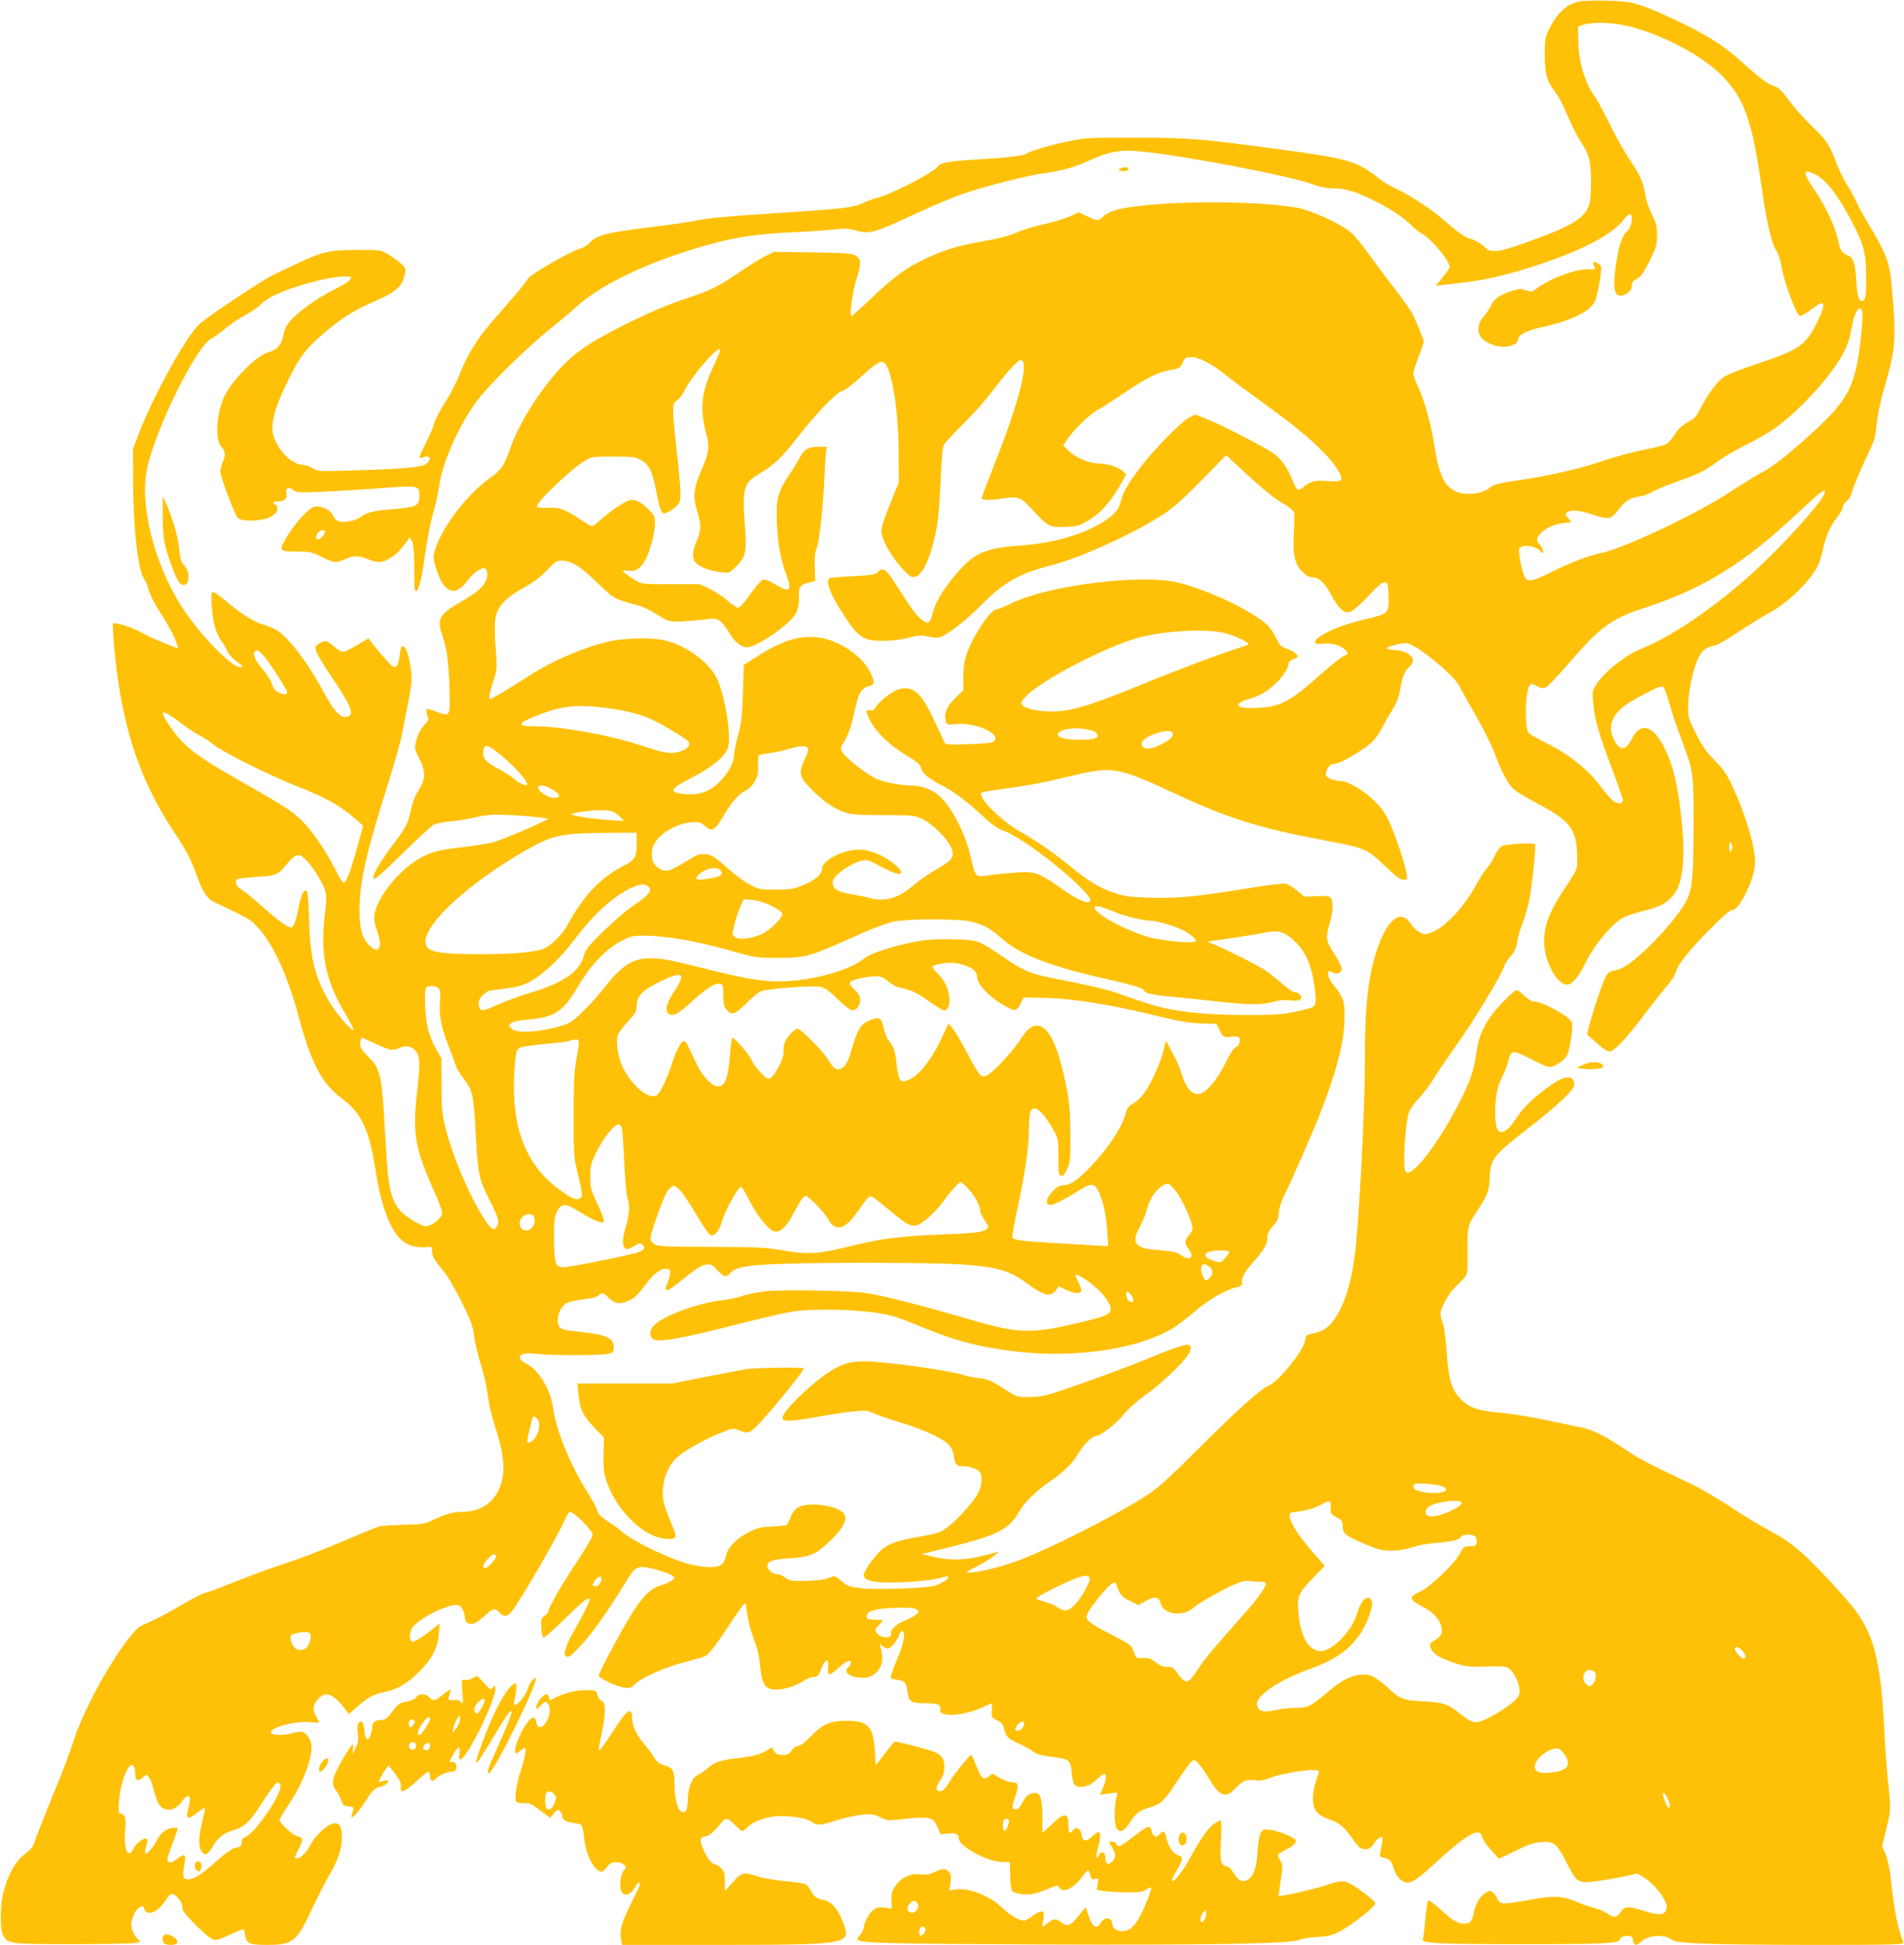 <?xml version="1.0" standalone="no"?>
<!DOCTYPE svg PUBLIC "-//W3C//DTD SVG 20010904//EN"
 "http://www.w3.org/TR/2001/REC-SVG-20010904/DTD/svg10.dtd">
<svg version="1.0" xmlns="http://www.w3.org/2000/svg"
 width="1253pt" height="1280pt" viewBox="0 0 1253 1280"
 preserveAspectRatio="xMidYMid meet">
<g transform="translate(0,1280) scale(0.1,-0.1)"
fill="#ffc107" stroke="none">
<path d="M10391 12790 c-85 -18 -151 -82 -204 -198 -18 -39 -22 -65 -21 -152
1 -126 12 -169 61 -235 21 -28 49 -75 62 -105 64 -147 91 -201 124 -248 19
-29 40 -75 47 -104 14 -67 14 -236 0 -288 -23 -87 -101 -139 -340 -228 -251
-94 -311 -104 -350 -57 -15 18 -82 55 -100 55 -17 0 -91 53 -162 116 -86 76
-221 165 -320 212 -46 21 -99 53 -118 71 -19 17 -57 44 -85 60 -97 57 -184 77
-540 125 -543 73 -622 80 -975 80 -291 1 -324 -1 -429 -22 -115 -23 -267 -67
-286 -83 -18 -14 -133 -28 -320 -38 -184 -11 -249 -22 -262 -45 -22 -38 -302
-183 -403 -209 -30 -8 -73 -24 -95 -35 -52 -27 -144 -38 -525 -62 -361 -23
-497 -35 -589 -55 -36 -7 -127 -21 -201 -30 -367 -45 -427 -59 -475 -109 -17
-18 -44 -36 -60 -40 -71 -18 -355 -183 -355 -206 0 -5 -42 -58 -92 -116 -51
-59 -117 -134 -146 -168 -89 -102 -158 -215 -202 -327 -24 -62 -66 -144 -102
-199 -33 -51 -65 -111 -70 -134 -5 -23 -29 -80 -54 -128 -52 -103 -53 -111
-17 -97 51 19 55 -27 5 -51 -36 -17 -180 -28 -463 -36 -231 -7 -237 -7 -271
14 -20 12 -46 22 -59 22 -67 0 -148 71 -190 166 -37 83 -13 188 91 399 74 150
111 198 230 301 109 95 205 155 339 213 142 61 180 97 196 182 6 32 3 39 -29
67 -19 17 -57 43 -83 59 -47 28 -51 28 -203 28 -182 -1 -235 -13 -385 -85 -55
-26 -127 -60 -159 -75 -67 -30 -443 -280 -494 -328 -89 -84 -304 -474 -399
-722 l-38 -100 1 -210 c1 -319 32 -590 74 -647 11 -15 24 -48 30 -74 6 -27 35
-84 67 -133 62 -96 108 -182 118 -223 l7 -27 -96 39 c-53 21 -120 52 -149 69
-54 31 -173 69 -183 58 -3 -3 -1 -65 6 -139 44 -515 161 -881 395 -1233 84
-127 112 -181 149 -285 43 -119 68 -155 128 -183 225 -106 225 -106 280 -167
98 -108 193 -317 262 -575 83 -313 154 -447 288 -546 126 -94 177 -202 218
-464 27 -172 60 -288 107 -378 53 -101 121 -142 221 -135 44 3 47 2 45 -20 -4
-31 17 -68 72 -133 28 -32 77 -115 121 -204 64 -129 76 -161 84 -229 6 -43 25
-126 44 -185 19 -58 39 -147 45 -197 6 -55 26 -140 50 -216 67 -205 71 -325
15 -429 -46 -84 -127 -129 -233 -129 -58 0 -110 -14 -188 -52 -59 -28 -72 -30
-198 -33 -75 -2 -146 -7 -158 -10 -12 -4 -89 -35 -172 -70 -231 -98 -339 -139
-480 -185 -71 -23 -207 -74 -301 -111 -94 -38 -176 -69 -183 -69 -16 0 -101
-43 -196 -100 -69 -41 -127 -71 -244 -124 -12 -6 -51 -48 -86 -94 -136 -181
-294 -479 -352 -662 -20 -63 -61 -173 -90 -245 -76 -183 -160 -395 -170 -430
-5 -19 -28 -44 -61 -69 -59 -44 -109 -132 -139 -246 -22 -85 -24 -244 -3 -285
30 -59 37 -60 460 -60 212 0 398 4 414 8 l29 8 -22 23 c-26 27 -43 82 -35 111
14 50 28 75 50 90 23 15 25 14 34 -10 19 -50 91 -19 140 59 11 19 27 37 36 40
24 9 74 -49 74 -86 0 -24 17 -46 89 -118 48 -49 100 -92 115 -96 20 -5 48 4
111 34 46 23 86 38 89 34 2 -4 7 -24 11 -45 9 -49 30 -57 143 -57 171 0 195
20 301 249 29 62 77 155 106 206 61 106 85 176 85 252 0 89 -26 112 -88 79
-35 -19 -96 -82 -116 -122 -24 -49 -66 -94 -87 -94 -24 0 -24 1 6 60 32 64 31
76 -5 84 -32 6 -120 86 -120 108 0 7 23 47 51 88 93 135 159 298 159 390 0 45
-32 97 -62 102 -13 2 -45 -2 -71 -10 -55 -15 -129 -13 -134 5 -11 32 159 78
255 69 34 -4 62 -4 62 -2 0 3 -9 21 -21 41 -25 42 -20 77 19 118 47 49 96 29
173 -71 l25 -33 58 51 c71 62 103 79 183 96 82 17 143 54 224 134 83 83 122
159 127 249 l5 66 -34 -27 c-86 -69 -140 -101 -150 -91 -19 19 -13 72 12 100
63 69 247 154 298 138 19 -6 41 -51 41 -85 0 -27 26 -43 56 -36 14 4 47 27 73
51 51 48 71 54 91 29 29 -33 50 -37 77 -12 39 36 295 473 358 611 15 31 30 57
34 57 29 0 151 -122 151 -151 0 -14 -53 -103 -131 -220 -77 -116 -159 -260
-159 -280 0 -9 -11 -24 -25 -33 -24 -16 -26 -22 -23 -78 2 -36 8 -63 15 -65 6
-3 71 55 144 126 121 120 159 149 159 121 0 -14 -53 -120 -102 -202 -22 -37
-46 -87 -53 -112 -12 -39 -12 -46 1 -57 13 -11 28 0 93 68 72 74 175 219 303
427 62 101 76 107 186 78 47 -12 97 -29 110 -38 24 -16 24 -16 6 -34 -11 -10
-44 -25 -75 -34 -72 -20 -129 -80 -216 -227 -73 -123 -193 -351 -193 -367 0
-16 121 -73 169 -79 36 -5 45 -2 69 22 42 43 200 113 328 146 63 16 123 33
134 39 27 14 76 78 163 211 71 108 107 153 107 133 2 -62 25 -165 50 -228 20
-50 35 -108 40 -163 15 -147 33 -173 114 -173 47 0 127 26 171 56 21 14 52 27
69 27 26 2 33 8 46 42 28 73 53 90 50 32 -4 -72 1 -73 70 -12 51 45 80 57 80
31 0 -7 -7 -19 -15 -26 -42 -35 10 -73 98 -72 77 1 133 71 122 151 -4 24 -9
51 -13 60 -5 14 -3 14 15 -2 11 -9 27 -17 36 -17 18 0 60 51 76 93 7 17 15 25
22 21 19 -11 3 -94 -35 -179 -19 -44 -37 -92 -41 -107 -6 -25 -5 -27 39 -33
52 -8 61 -19 69 -85 8 -59 25 -70 116 -70 86 0 103 -7 99 -40 -2 -19 3 -25 31
-32 49 -13 164 7 240 42 35 17 65 30 67 30 2 0 3 -21 1 -47 -2 -46 -1 -48 35
-65 26 -12 39 -26 43 -45 14 -61 25 -74 93 -105 37 -16 82 -41 99 -54 25 -19
54 -27 120 -36 120 -14 129 -21 136 -103 7 -77 18 -95 58 -95 41 0 69 14 112
54 21 20 43 34 48 30 13 -8 7 -47 -15 -97 l-17 -39 57 8 57 7 -9 -49 c-13 -72
-10 -169 5 -188 25 -30 50 -18 86 39 41 63 62 79 132 100 72 21 97 45 178 169
40 61 82 119 93 130 21 18 22 18 51 -13 17 -18 44 -57 62 -87 72 -127 113
-144 178 -75 49 52 70 61 127 55 37 -5 63 -1 102 15 92 37 322 67 322 43 0 -5
-9 -35 -20 -67 -22 -65 -26 -141 -8 -180 13 -29 54 -57 111 -75 50 -16 90 -51
137 -120 22 -32 46 -60 55 -64 38 -14 62 -6 86 31 13 21 33 39 43 41 17 4 18
0 12 -34 -20 -100 -20 -93 10 -100 41 -10 52 -21 64 -65 15 -53 55 -99 88 -99
39 0 73 24 201 141 197 180 281 226 294 160 4 -16 30 -55 60 -87 l53 -57 107
52 c84 42 119 54 169 58 83 7 103 -9 169 -138 68 -132 73 -135 197 -119 53 6
135 21 181 31 l84 19 42 -24 c74 -44 159 -155 153 -202 -5 -46 -43 -53 -136
-24 -122 37 -136 37 -163 1 -31 -43 -47 -45 -90 -15 -21 14 -57 30 -81 35 -24
5 -76 23 -116 40 -100 41 -146 45 -282 21 -193 -34 -215 -36 -234 -17 -9 9
-16 21 -16 26 0 5 -9 18 -20 29 -19 19 -23 19 -49 5 -37 -19 -72 -75 -82 -133
-11 -56 -24 -72 -60 -72 -47 0 -74 16 -155 90 -43 39 -81 67 -86 62 -4 -4 -12
-60 -18 -124 -5 -64 -13 -123 -16 -131 -10 -26 104 -32 656 -32 536 0 640 5
640 31 0 15 38 28 67 22 11 -2 19 -14 21 -31 4 -34 23 -34 57 -2 45 41 155 46
196 9 27 -25 262 -33 933 -34 541 0 598 2 592 16 -40 104 -61 215 -85 439 -6
51 -20 113 -32 143 l-23 52 28 115 c31 122 31 129 7 350 -5 50 -15 187 -21
305 -22 432 -64 607 -184 774 -49 70 -277 316 -350 379 -91 79 -121 99 -236
162 -58 31 -169 99 -247 151 -78 52 -195 120 -260 151 -282 133 -326 156 -443
234 -121 80 -201 120 -270 134 -19 3 -116 24 -215 45 -99 22 -236 44 -305 51
-152 13 -210 30 -262 77 -74 66 -95 133 -108 330 -5 76 -16 157 -24 181 -9 24
-16 53 -16 66 0 41 60 143 109 187 27 24 54 53 60 65 8 15 11 70 9 160 -3 153
1 171 62 263 68 101 81 135 84 220 3 119 23 145 241 315 210 163 315 262 315
297 0 59 -53 63 -132 11 -109 -72 -196 -152 -243 -223 -49 -73 -77 -100 -107
-100 -26 0 -38 40 -38 129 0 103 14 175 47 236 14 28 31 72 38 99 18 78 28 79
155 14 95 -49 115 -56 137 -47 41 15 82 48 97 77 18 36 40 184 31 212 -13 40
-195 140 -256 140 -11 0 -39 18 -61 40 -31 30 -45 37 -57 30 -9 -5 -51 -44
-93 -88 -93 -97 -143 -192 -159 -302 -19 -134 -41 -199 -109 -334 -142 -282
-326 -520 -361 -465 -19 31 -3 308 23 389 6 19 37 62 68 95 31 33 69 83 85
110 15 28 74 115 130 195 114 162 137 197 253 390 44 74 84 148 88 163 3 16
23 48 44 72 28 33 39 55 44 95 4 28 20 85 36 125 16 40 36 111 45 157 19 100
44 349 37 362 -7 12 -193 2 -220 -13 -12 -7 -33 -35 -46 -64 -13 -29 -37 -67
-54 -85 -16 -18 -44 -61 -62 -95 -77 -147 -208 -289 -297 -323 -41 -16 -47
-16 -78 -1 -19 9 -46 34 -60 56 -61 98 -147 40 -214 -143 -67 -185 -90 -388
-89 -771 1 -305 -40 -1080 -68 -1280 -25 -181 -68 -314 -133 -409 -37 -53 -80
-81 -139 -91 -24 -4 -45 -12 -47 -18 -2 -7 -6 -24 -9 -38 -14 -66 -173 -261
-233 -286 -56 -23 -209 -160 -465 -416 -200 -200 -267 -260 -346 -311 -193
-127 -668 -366 -867 -436 -102 -36 -243 -69 -294 -70 -30 0 -26 4 45 40 44 22
95 53 114 69 l35 30 -100 -26 c-123 -32 -222 -35 -330 -9 l-80 18 193 48 c316
79 383 114 455 241 29 52 112 131 196 189 93 63 149 119 190 188 36 61 90 112
118 112 26 0 134 85 177 140 30 37 84 86 144 129 102 73 238 201 280 263 26
40 24 68 -6 68 -25 0 -132 -38 -267 -95 -115 -48 -420 -160 -590 -216 -78 -26
-118 -33 -181 -33 -74 -1 -84 1 -130 31 -122 79 -135 85 -202 93 -37 4 -79 13
-93 18 -73 29 -523 92 -659 93 -99 0 -158 -19 -248 -80 -127 -87 -292 -252
-292 -292 0 -27 52 -25 226 6 76 14 181 30 232 35 87 9 96 9 150 -14 31 -13
111 -41 177 -61 144 -44 270 -102 308 -143 19 -20 30 -44 34 -73 7 -56 18 -69
57 -69 51 0 105 -19 117 -42 19 -36 6 -110 -30 -161 -45 -66 -135 -161 -191
-202 -41 -30 -63 -38 -161 -55 -145 -24 -201 -42 -251 -76 -40 -28 -120 -131
-132 -171 -16 -51 85 -68 309 -53 77 5 162 16 190 24 27 9 52 13 55 10 12 -13
-53 -53 -102 -63 -80 -15 -382 -24 -476 -13 -74 9 -86 13 -123 47 -28 25 -46
34 -57 30 -51 -21 -97 -28 -187 -29 -90 -1 -103 1 -129 22 -16 12 -38 22 -50
22 -32 0 -66 28 -66 54 0 32 33 43 145 50 131 8 175 26 263 110 77 73 114 132
104 168 -17 68 -248 104 -320 51 -15 -11 -33 -37 -40 -59 -7 -21 -17 -43 -22
-48 -5 -5 -47 -10 -94 -12 -70 -2 -94 -7 -149 -33 -85 -41 -143 -98 -158 -155
-16 -66 -39 -81 -113 -79 -33 0 -90 9 -126 18 -131 34 -376 151 -450 217 -19
17 -53 42 -75 55 -56 36 -85 64 -85 83 0 9 -25 57 -56 106 -117 184 -213 416
-233 562 -17 128 -95 257 -182 300 -19 9 -35 25 -37 34 -5 28 35 37 119 27 86
-10 371 -10 444 -1 47 7 50 9 53 39 7 68 -46 91 -247 111 -72 7 -98 14 -108
28 -30 41 -2 133 48 159 15 8 64 19 109 24 49 5 88 15 99 25 24 22 33 20 66
-14 36 -38 73 -45 121 -25 49 20 67 37 120 108 51 70 98 107 136 107 23 0 28
-4 28 -25 0 -14 -7 -42 -15 -62 -28 -67 -12 -71 60 -13 131 105 155 121 189
127 33 5 40 2 76 -36 43 -45 60 -50 81 -24 34 40 93 54 281 63 251 13 1053 12
1240 -1 243 -17 323 -40 442 -129 104 -77 151 -88 184 -43 l20 28 46 -23 c50
-24 91 -28 101 -11 4 6 -4 33 -18 60 -15 27 -22 49 -17 49 37 0 164 -100 201
-159 57 -89 43 -102 -151 -149 -342 -83 -418 -82 -740 12 -316 93 -591 163
-690 176 -128 17 -539 24 -658 12 -57 -6 -127 -20 -155 -30 -29 -11 -92 -25
-142 -30 -146 -17 -358 -93 -432 -156 -35 -29 -44 -71 -21 -94 31 -31 163 -9
579 97 130 33 277 68 325 76 157 29 507 17 663 -22 35 -8 126 -42 202 -74 217
-91 388 -136 627 -164 403 -47 834 21 1052 168 30 20 89 66 130 102 79 69 202
139 266 153 32 7 39 12 37 31 -4 29 20 74 66 125 72 79 101 127 101 167 0 31
8 48 36 79 30 33 37 49 39 88 2 29 15 72 34 109 46 92 182 402 234 533 109
279 156 453 164 611 6 130 -3 163 -72 247 -19 24 -35 54 -35 68 0 27 3 28 31
13 28 -15 59 -2 59 25 0 12 -23 58 -51 101 -56 88 -57 99 -24 215 19 68 19
134 1 153 -11 10 -34 13 -93 9 l-78 -4 -49 40 c-27 23 -61 44 -76 47 -14 3
-120 -10 -235 -29 -340 -56 -469 -69 -649 -64 -140 4 -171 8 -241 31 -100 33
-176 80 -300 182 -98 81 -214 161 -325 224 -123 70 -278 227 -252 253 5 5 60
15 123 23 179 24 281 43 459 86 279 68 311 63 682 -109 367 -171 564 -232
1013 -316 247 -47 261 -53 375 -161 75 -72 105 -95 126 -95 26 0 26 2 20 41
-11 68 -75 259 -116 345 -30 63 -54 95 -105 142 -71 67 -167 122 -213 122 -41
0 -89 19 -96 37 -4 9 2 29 11 46 14 23 26 30 49 31 33 1 171 80 235 135 22 18
54 61 71 95 17 33 48 89 70 122 25 40 43 83 49 121 19 105 29 130 60 161 24
24 30 36 25 55 -7 29 -59 57 -108 58 -18 0 -42 4 -53 8 -16 7 -8 11 39 25 33
10 73 15 89 12 67 -14 308 -212 341 -281 10 -22 58 -107 106 -190 49 -84 104
-194 125 -250 49 -133 91 -210 132 -244 19 -15 88 -56 154 -91 203 -107 249
-163 257 -312 2 -48 2 -99 -2 -113 -3 -14 -35 -67 -70 -119 -115 -168 -153
-273 -143 -392 12 -124 88 -254 150 -254 33 0 77 52 123 147 57 117 175 257
249 295 22 12 82 31 133 44 103 25 146 48 191 99 62 71 83 225 61 456 -22 242
-53 385 -111 505 -77 162 -162 188 -222 69 -39 -78 -79 -79 -116 -2 -27 57
-27 101 3 151 29 50 88 93 214 157 79 41 98 47 109 36 7 -7 25 -54 38 -105 14
-50 50 -156 79 -234 82 -221 81 -211 81 -573 -1 -335 -8 -414 -45 -489 -33
-67 -118 -174 -225 -282 -113 -114 -192 -172 -249 -181 -28 -4 -43 -14 -57
-37 -27 -44 -133 -376 -123 -386 101 -90 128 -110 146 -110 31 0 111 86 244
262 60 79 125 161 145 183 20 22 41 57 47 77 14 52 87 143 228 286 78 79 128
122 142 122 50 0 152 211 152 316 0 106 -65 321 -154 510 -34 72 -58 106 -113
161 -54 54 -80 92 -122 174 -46 92 -53 111 -52 164 0 122 35 279 76 351 23 40
48 55 107 68 14 3 88 46 162 96 75 49 162 103 193 119 110 56 264 205 314 304
12 22 27 71 35 111 18 85 50 156 93 211 18 22 35 52 38 67 3 15 15 34 28 42
14 9 27 33 34 63 7 26 41 109 75 183 80 171 76 159 86 266 6 54 27 153 55 248
71 244 75 312 44 656 -14 149 -33 203 -130 367 -45 74 -90 156 -101 182 -11
25 -40 78 -64 117 -25 39 -58 108 -74 153 -39 107 -62 141 -159 234 -45 43
-106 110 -135 150 -61 83 -81 102 -116 112 -34 10 -108 66 -218 167 -110 101
-244 183 -451 278 -217 100 -260 112 -426 116 -77 2 -160 -1 -184 -6z m316
-160 c231 -55 499 -197 629 -332 145 -150 196 -295 259 -743 31 -219 65 -363
95 -405 12 -16 25 -57 31 -90 17 -110 102 -340 125 -340 10 0 47 22 91 56 77
59 83 26 18 -104 -73 -146 -117 -175 -391 -266 -94 -31 -191 -69 -216 -85 -46
-29 -111 -116 -162 -218 -18 -37 -37 -59 -64 -73 -53 -28 -76 -49 -106 -97
-14 -23 -38 -49 -53 -57 -16 -7 -86 -25 -158 -39 -71 -15 -179 -44 -240 -65
-129 -47 -373 -104 -535 -127 -158 -23 -202 -33 -225 -54 -50 -45 -176 -56
-235 -20 -19 12 -41 29 -48 38 -34 42 -62 123 -77 226 -22 150 -68 325 -110
414 -19 40 -35 82 -35 92 0 11 16 60 35 109 19 49 35 95 35 101 0 11 -27 79
-70 174 -10 23 -59 93 -108 157 -50 64 -130 170 -177 236 -47 67 -104 136
-128 155 -74 60 -261 144 -357 161 -308 53 -984 43 -1194 -18 -29 -9 -63 -27
-76 -41 -29 -31 -34 -31 -105 1 l-57 27 -57 -27 c-31 -14 -107 -37 -169 -51
-62 -13 -145 -39 -184 -56 -49 -22 -118 -39 -213 -56 -162 -27 -264 -58 -390
-118 -121 -57 -206 -120 -352 -259 -67 -64 -126 -116 -129 -116 -15 0 6 160
30 235 34 106 34 139 -1 162 -24 16 -59 18 -284 22 l-257 3 -60 -30 c-33 -17
-109 -64 -170 -106 -145 -98 -180 -115 -363 -176 -176 -58 -479 -203 -628
-300 -114 -74 -192 -151 -294 -287 -97 -131 -177 -274 -217 -388 -41 -118 -60
-147 -133 -199 -159 -114 -326 -335 -367 -485 -10 -37 -8 -53 9 -110 50 -162
123 -194 203 -88 36 49 85 87 110 87 23 0 31 -34 19 -73 -16 -47 -62 -87 -166
-147 -138 -78 -160 -112 -130 -203 35 -104 46 -175 52 -344 7 -213 8 -212 -82
-178 -35 13 -65 21 -68 18 -3 -2 -1 -19 4 -36 5 -18 9 -33 9 -33 0 -1 -15 -21
-34 -43 -22 -27 -39 -61 -47 -96 -12 -53 -11 -57 19 -115 44 -84 44 -138 -2
-209 -23 -34 -41 -81 -52 -130 -20 -94 -28 -110 -126 -241 -90 -121 -133 -199
-118 -214 7 -7 68 48 188 166 97 96 191 182 207 191 17 8 68 18 115 22 47 4
110 14 140 22 30 8 83 17 117 20 73 7 388 -16 376 -28 -17 -16 -303 -138 -359
-153 -33 -8 -120 -22 -194 -31 -155 -17 -193 -26 -271 -65 -142 -72 -300 -263
-315 -382 -3 -31 2 -62 20 -112 38 -106 7 -151 -58 -83 -46 49 -61 111 -60
242 2 176 45 367 184 805 44 140 87 293 96 340 9 47 22 119 31 160 34 165 37
200 25 281 -12 84 -36 143 -55 136 -7 -2 -14 -29 -17 -60 -6 -64 -21 -87 -48
-71 -16 11 -96 101 -137 156 l-20 27 -75 -45 c-41 -24 -83 -44 -94 -44 -10 0
-36 16 -57 35 -22 19 -46 35 -55 35 -19 0 -56 -19 -66 -33 -11 -18 18 -75 101
-197 125 -184 153 -249 115 -264 -51 -19 -89 20 -174 177 -103 189 -234 358
-310 396 -19 10 -60 26 -90 35 -59 18 -149 77 -250 164 -34 29 -66 49 -72 46
-15 -9 -3 -165 17 -234 10 -30 28 -70 41 -88 14 -17 31 -47 39 -66 8 -19 32
-47 52 -62 58 -42 59 -44 32 -44 -53 0 -235 182 -357 358 -183 262 -294 645
-262 903 28 231 324 848 432 901 18 9 60 39 92 67 33 27 91 67 130 87 39 21
85 52 102 70 54 56 184 110 389 160 99 24 205 32 205 16 0 -15 -33 -39 -100
-72 -129 -64 -267 -165 -314 -229 -13 -17 -27 -52 -31 -76 -8 -60 -44 -100
-100 -114 -69 -17 -214 -158 -277 -268 -62 -109 -79 -304 -30 -355 26 -28 28
-52 7 -101 -8 -20 -15 -48 -15 -61 0 -33 95 -286 115 -305 25 -26 159 -21 211
6 23 12 44 29 47 38 7 18 -1 45 -14 45 -5 0 -9 5 -9 10 0 6 12 10 26 10 45 0
66 18 59 51 -8 37 17 50 45 24 18 -16 35 -18 183 -12 89 4 264 14 389 24 259
19 258 19 258 -53 0 -62 -20 -72 -166 -84 -135 -11 -181 -22 -216 -50 -33 -25
-106 -41 -144 -32 -19 5 -34 19 -43 40 -17 37 -79 66 -121 57 -41 -9 -134
-113 -194 -218 -41 -70 -34 -77 77 -77 86 0 98 -3 164 -35 83 -41 96 -42 154
-15 56 25 86 25 149 0 68 -27 98 -25 151 9 41 26 56 41 108 110 l18 25 14 -25
c10 -17 14 -64 15 -164 1 -162 1 -165 14 -165 13 0 37 89 50 190 20 147 40
252 65 340 14 47 29 120 35 162 18 144 129 397 243 552 76 105 329 354 483
478 67 53 147 121 180 151 148 137 447 282 794 386 234 70 375 92 690 106 74
3 171 10 216 16 65 7 90 6 134 -7 90 -27 124 -17 370 98 124 58 281 124 350
147 156 51 411 116 516 130 131 19 203 39 303 85 124 56 192 70 305 62 253
-18 1014 -161 1174 -222 43 -16 85 -24 126 -24 80 0 148 -20 268 -80 114 -57
199 -114 248 -165 19 -20 51 -45 71 -55 56 -29 179 -178 179 -217 0 -7 -21
-37 -46 -68 l-45 -56 43 5 c24 3 88 11 143 17 169 18 382 74 615 161 225 84
372 170 437 254 37 49 57 45 51 -10 -4 -31 -13 -52 -31 -68 -33 -30 -55 -97
-74 -230 -23 -159 -6 -214 57 -188 33 14 50 37 50 70 0 12 9 24 24 30 30 11
57 49 104 147 32 67 37 87 37 148 -1 59 -5 79 -33 131 -18 34 -37 90 -43 125
-15 91 -33 132 -101 233 -34 49 -94 157 -135 240 -42 83 -85 165 -98 181 -65
87 -108 234 -109 370 l-1 90 35 12 c55 19 194 15 287 -7z m1242 -979 c66 -34
140 -128 223 -282 93 -174 108 -226 109 -385 1 -130 -4 -164 -26 -164 -24 0
-32 30 -39 135 -8 120 -18 149 -57 165 -41 17 -49 31 -64 105 -18 84 -86 227
-158 332 -77 112 -74 137 12 94z m306 -901 c8 -24 -11 -226 -30 -325 -40 -211
-102 -302 -367 -534 -125 -110 -191 -161 -265 -201 -54 -30 -147 -88 -208
-128 -206 -137 -681 -363 -835 -398 -103 -23 -207 -63 -339 -128 -127 -64
-163 -70 -180 -28 -17 42 -40 162 -34 178 3 8 15 17 28 20 31 8 102 -13 114
-34 5 -9 12 -14 16 -10 7 7 -11 45 -32 66 -37 38 64 119 162 129 30 3 55 7 55
9 0 2 -9 13 -21 25 -16 16 -18 23 -8 35 17 21 81 17 165 -11 111 -37 126 -35
173 28 47 62 79 82 144 90 26 4 60 16 75 27 15 11 88 42 162 68 162 58 183 69
280 139 41 30 124 78 185 108 60 29 142 76 182 104 141 100 327 294 420 440
53 82 72 131 88 222 19 108 53 161 70 109z m-7515 -256 c0 -4 -20 -51 -45
-105 -60 -130 -79 -213 -71 -309 3 -41 13 -97 21 -125 26 -83 22 -131 -17
-220 -64 -143 -71 -201 -38 -307 26 -83 25 -117 -5 -188 -32 -75 -32 -120 -2
-148 28 -27 94 -50 163 -58 53 -7 54 -6 98 37 66 66 72 98 57 287 -17 219 -5
266 86 318 99 57 157 110 256 239 130 167 262 304 300 312 16 3 68 42 125 95
105 96 137 112 159 82 48 -66 86 -320 87 -589 l1 -190 -57 -141 c-35 -84 -58
-155 -58 -177 0 -61 78 -193 159 -271 36 -36 44 -39 68 -30 51 17 103 139 138
324 9 48 20 179 25 302 5 136 13 225 21 240 7 13 64 75 128 138 64 63 152 162
195 220 88 117 164 200 183 200 60 0 -9 -273 -173 -686 -46 -117 -84 -217 -84
-223 0 -14 61 -14 151 0 92 14 110 6 194 -87 88 -98 107 -107 209 -102 83 4
92 7 185 67 56 37 131 129 181 223 l31 57 -22 20 c-31 28 -103 51 -164 51 -61
0 -154 42 -199 89 l-29 30 26 39 c40 61 151 168 199 193 23 12 98 60 166 106
155 105 228 142 311 157 62 11 67 14 84 49 15 33 21 37 55 37 52 0 140 -46
232 -121 41 -33 152 -115 245 -182 264 -189 427 -336 491 -443 39 -66 27 -78
-67 -70 -85 7 -115 -1 -162 -40 -36 -30 -43 -25 -74 52 -32 78 -69 131 -121
169 -56 41 -348 191 -447 230 l-70 27 -43 -22 c-51 -28 -235 -216 -320 -329
-79 -105 -112 -162 -124 -213 -12 -56 -38 -90 -105 -134 -136 -90 -336 -149
-558 -164 -209 -14 -291 -45 -388 -149 -102 -109 -173 -221 -192 -306 -14 -61
-31 -67 -78 -26 -35 31 -59 65 -160 223 -66 103 -87 118 -117 86 -18 -20 -34
-23 -166 -30 -79 -4 -149 -10 -154 -13 -30 -18 3 -105 91 -240 83 -129 120
-161 197 -170 73 -8 179 1 249 22 32 9 65 13 85 9 99 -21 99 -21 183 36 44 29
130 103 190 164 151 152 253 210 466 264 187 48 552 214 736 336 63 41 134
104 250 223 l162 165 108 -100 c136 -126 214 -189 280 -226 29 -16 55 -39 59
-50 3 -11 3 -69 -1 -128 -9 -145 4 -212 55 -262 27 -28 46 -38 69 -38 40 0 80
-38 121 -115 40 -74 77 -115 105 -115 30 0 71 33 155 123 53 57 79 77 94 75
19 -3 21 -10 24 -90 4 -113 -1 -118 -149 -152 -62 -15 -146 -40 -187 -57 -144
-57 -198 -118 -95 -106 55 6 111 -8 141 -36 28 -26 28 -30 -6 -45 -16 -6 -82
-60 -148 -118 -200 -178 -265 -214 -404 -222 -49 -2 -100 -2 -114 2 -45 11
-31 34 32 52 80 23 120 45 181 100 51 46 91 107 91 139 0 9 14 21 30 26 17 6
30 14 30 18 0 15 -36 40 -75 53 -33 11 -44 22 -65 65 -14 28 -36 64 -50 79
-85 90 -358 225 -581 286 -237 65 -862 -10 -1114 -133 -43 -22 -87 -39 -96
-39 -39 0 -153 -169 -196 -290 -17 -49 -23 -87 -23 -153 l0 -89 -55 -54 c-56
-56 -74 -98 -61 -150 7 -25 8 -25 70 -19 103 11 256 -45 256 -94 0 -29 -23
-33 -182 -39 -138 -4 -148 -3 -154 14 -4 11 -35 78 -69 149 -76 159 -119 205
-189 205 -34 0 -57 -9 -104 -40 -34 -23 -71 -57 -83 -76 -18 -30 -26 -34 -46
-29 -22 5 -24 3 -18 -17 29 -96 124 -197 264 -282 70 -42 86 -57 93 -83 9 -34
53 -70 138 -113 72 -36 168 -108 263 -197 64 -60 101 -86 137 -98 94 -31 352
-219 493 -358 77 -74 95 -104 72 -113 -24 -9 -88 23 -190 95 -118 84 -156 101
-230 101 -57 0 -195 -13 -277 -26 -45 -7 -53 6 -79 122 -34 157 -131 343 -214
412 -47 38 -113 62 -174 62 -67 0 -164 18 -225 40 -57 22 -208 138 -233 180
-14 24 -13 29 16 75 18 29 39 86 51 135 11 47 25 105 31 130 12 53 40 87 80
95 36 8 37 29 5 93 -53 104 -194 201 -324 224 -127 21 -245 -12 -408 -115
l-99 -63 -6 -185 c-5 -155 -10 -199 -33 -283 -14 -54 -26 -112 -26 -129 0 -47
-38 -116 -96 -174 -64 -64 -135 -89 -228 -79 -111 11 -101 32 53 111 127 65
215 139 232 195 24 79 -22 353 -76 460 -54 107 -206 215 -343 246 -90 20 -269
15 -374 -10 -166 -40 -359 -123 -513 -222 -143 -91 -247 -154 -257 -154 -14 0
-9 31 18 115 24 75 26 87 18 190 -13 174 -10 234 14 281 28 54 73 92 177 151
59 32 105 68 145 110 52 56 62 63 97 63 64 -1 119 -34 232 -144 115 -110 108
-107 272 -151 30 -8 86 -35 124 -60 64 -41 74 -45 133 -45 35 0 106 5 159 11
89 11 97 10 121 -8 15 -11 42 -46 60 -77 34 -58 80 -96 117 -96 50 0 193 88
283 174 47 45 62 85 60 164 -2 61 7 73 65 88 l42 10 -3 90 c-2 63 1 99 12 125
18 42 42 260 51 459 3 74 8 152 11 173 l6 37 -51 0 c-67 0 -99 -16 -122 -62
-11 -21 -46 -79 -79 -128 -73 -112 -85 -161 -77 -320 7 -137 26 -240 62 -334
40 -106 23 -120 -76 -60 -39 23 -66 33 -79 29 -10 -3 -48 -46 -82 -95 -37 -53
-70 -90 -80 -90 -10 0 -41 21 -70 46 -28 26 -81 61 -117 78 l-66 31 -190 0
c-189 0 -190 0 -235 27 -52 32 -80 53 -80 61 0 3 17 3 38 0 68 -9 112 46 152
188 11 41 20 96 20 124 0 47 -3 54 -42 92 -50 47 -77 63 -110 63 -28 0 -101
-44 -178 -108 -30 -25 -62 -51 -70 -58 -13 -11 -25 -7 -75 27 -117 78 -150 91
-228 87 -43 -2 -71 1 -74 8 -8 25 225 248 317 302 43 26 51 27 185 27 122 0
145 -3 180 -21 56 -29 80 -79 105 -214 11 -63 27 -121 35 -129 14 -14 19 -13
51 4 20 10 45 31 56 45 24 29 22 79 -12 380 -11 96 -20 200 -20 231 0 49 3 59
25 73 14 9 36 38 49 64 57 112 236 314 236 266z m7270 -932 c0 -44 -266 -342
-473 -530 -253 -229 -540 -425 -735 -501 -101 -40 -236 -146 -292 -229 -31
-45 -32 -50 -26 -122 8 -104 35 -203 122 -433 41 -109 74 -204 74 -213 0 -24
-28 -27 -60 -7 -16 10 -56 55 -88 99 -80 108 -204 208 -349 280 -62 31 -117
62 -123 69 -27 33 -24 273 5 311 12 18 14 18 48 -1 29 -15 40 -17 61 -8 13 7
76 72 139 145 213 249 289 305 497 373 400 130 667 295 1024 632 136 128 176
159 176 135z m-9870 -260 c0 -16 -32 -52 -46 -52 -17 0 -18 14 -4 41 10 18 50
27 50 11z m5913 -667 c67 -14 178 -68 161 -77 -5 -3 -40 -16 -79 -28 -136 -44
-421 -152 -614 -232 -340 -140 -481 -183 -606 -181 -94 2 -174 21 -189 45 -8
14 -4 24 24 54 103 108 538 334 749 389 171 44 424 58 554 30z m-6305 -167
c55 -72 142 -210 142 -225 0 -17 -25 -16 -60 2 -20 10 -33 27 -40 53 -5 20
-32 63 -59 94 -47 55 -68 99 -56 118 13 21 34 8 73 -42z m2257 -329 c104 -13
228 -45 289 -76 96 -47 234 -132 240 -149 10 -25 -20 -51 -73 -64 -56 -13 -92
-6 -259 49 -189 63 -511 121 -672 121 -122 0 -130 16 -27 58 187 78 279 89
502 61z m-2818 -95 c48 -37 106 -75 128 -85 22 -11 63 -37 90 -60 60 -48 381
-208 550 -274 192 -75 289 -130 393 -222 l42 -38 -43 -155 c-44 -156 -69 -220
-87 -220 -5 0 -28 37 -51 83 -59 117 -141 240 -207 310 -67 71 -120 106 -403
267 -330 188 -389 235 -490 384 -67 100 -46 103 78 10z m6010 -56 c35 -17 36
-40 3 -49 -39 -11 -161 -10 -202 2 -86 23 -7 72 104 65 37 -3 80 -11 95 -18z
m520 -13 c8 -23 -21 -49 -88 -80 -65 -29 -96 -30 -113 -3 -15 25 18 56 85 79
67 23 108 24 116 4z m-4461 -113 c105 -76 229 -210 211 -228 -8 -8 -60 17 -84
40 -13 13 -55 40 -93 61 -86 44 -110 69 -110 110 0 54 19 58 76 17z m2061 12
c3 -9 -6 -41 -20 -70 -44 -89 -39 -114 42 -198 38 -39 95 -86 125 -105 103
-62 121 -65 346 -66 192 0 208 -1 255 -23 89 -41 205 -169 205 -227 0 -39 -20
-57 -120 -114 -41 -23 -105 -68 -143 -101 -93 -82 -191 -109 -287 -79 -19 5
-73 17 -120 24 -91 16 -120 35 -120 80 0 29 57 80 132 118 63 31 91 33 133 11
140 -75 185 -90 185 -63 0 22 -75 82 -137 111 -86 41 -153 46 -241 19 -77 -23
-142 -73 -142 -108 0 -36 -39 -71 -117 -105 -73 -31 -85 -33 -188 -33 -106 0
-112 1 -172 34 -34 18 -94 62 -134 98 -40 36 -86 74 -103 84 -41 25 -93 24
-137 -4 -126 -76 -147 -87 -177 -87 -24 0 -42 9 -63 29 -24 25 -29 38 -29 79
0 42 6 58 33 94 44 58 146 110 225 116 51 4 62 1 89 -22 52 -44 63 -38 133 79
50 83 93 131 138 152 19 9 44 34 58 59 21 36 25 54 23 101 -2 32 0 63 3 69 4
6 36 14 70 17 35 4 90 15 123 26 77 25 124 26 132 5z m-1673 -275 c50 -33 48
-49 -5 -49 -32 0 -93 39 -97 63 -6 28 49 21 102 -14z m394 -143 c15 -8 36 -24
47 -36 l20 -23 -100 6 c-97 7 -198 21 -240 35 -13 4 6 10 55 18 106 16 186 16
218 0z m152 -209 c0 -89 -11 -107 -88 -146 -148 -75 -267 -200 -367 -389 -37
-68 -121 -147 -171 -161 -79 -21 -213 -31 -399 -31 -301 1 -365 16 -365 84 0
122 289 386 654 596 184 106 232 116 559 119 l177 1 0 -73z m7210 -22 c0 -13
-4 -27 -10 -30 -6 -4 -10 8 -10 30 0 22 4 34 10 30 6 -3 10 -17 10 -30z
m-9379 -92 c43 -45 108 -153 120 -197 8 -30 8 -65 -1 -136 -36 -275 1 -455
137 -680 30 -50 52 -94 48 -98 -11 -10 -100 93 -150 173 -100 161 -136 301
-141 555 -3 105 -8 178 -15 185 -16 16 -36 -19 -49 -84 -18 -94 -32 -140 -46
-152 -17 -14 -71 23 -206 142 -56 50 -115 97 -129 105 -30 15 -47 50 -31 66 6
6 64 13 129 17 131 8 140 11 198 81 63 76 84 80 136 23z m2723 -65 c16 -27 -3
-38 -83 -51 -78 -12 -93 -7 -67 22 44 48 128 64 150 29z m-479 -102 c32 -23 5
-59 -91 -122 -50 -33 -134 -105 -203 -173 -103 -101 -119 -122 -130 -164 -25
-101 -135 -176 -354 -242 -64 -19 -157 -53 -206 -75 -98 -44 -116 -48 -125
-24 -13 34 -5 63 25 88 17 14 34 26 37 26 4 0 53 7 109 14 79 11 115 21 164
47 82 44 202 158 291 277 120 161 255 284 371 338 60 27 85 30 112 10z m811
-127 c40 -20 70 -41 72 -51 5 -27 -82 -113 -140 -138 -66 -29 -147 -37 -172
-17 -19 14 -19 17 -3 80 9 36 26 89 38 118 l23 51 57 -5 c36 -3 82 -17 125
-38z m2257 -40 c71 -30 194 -59 246 -59 35 0 152 -35 206 -62 44 -22 85 -56
85 -71 0 -20 -220 -1 -315 27 -166 49 -370 164 -349 197 7 12 42 3 127 -32z
m-945 -64 c84 -20 128 -44 204 -111 119 -106 313 -182 680 -265 183 -41 258
-64 258 -79 0 -16 65 -30 185 -40 66 -6 198 -20 292 -31 211 -23 298 -24 371
-3 38 11 74 15 113 10 42 -4 60 -2 68 8 14 17 -11 46 -39 46 -11 0 -47 25 -80
54 -34 30 -85 71 -114 90 -53 35 -253 136 -336 170 l-45 19 160 23 c88 13 181
28 208 34 81 17 120 13 163 -18 96 -70 144 -155 169 -300 21 -123 18 -164 -15
-174 -149 -42 -203 -48 -408 -48 -233 0 -392 12 -532 40 -88 18 -137 33 -337
104 -69 24 -192 53 -418 97 -150 29 -201 50 -322 133 -174 119 -177 120 -335
124 -98 3 -167 -1 -238 -13 -129 -21 -311 -78 -347 -109 -91 -76 -307 -141
-510 -153 -135 -8 -240 7 -503 72 -285 71 -323 78 -405 78 -110 0 -186 -49
-297 -192 -76 -97 -188 -210 -231 -232 -55 -29 -200 -59 -283 -59 -56 0 -77 4
-95 19 -22 18 -23 21 -8 36 12 12 46 19 117 25 169 15 228 53 317 204 93 160
203 273 315 324 46 22 68 25 140 24 136 -2 340 -37 540 -94 182 -51 187 -52
325 -52 163 -1 206 8 376 82 63 28 162 71 221 97 60 25 136 52 170 60 90 19
423 19 506 0z m-28 -292 c48 -19 70 -42 70 -72 0 -54 95 -148 208 -205 43 -22
57 -16 79 31 l18 38 125 -2 c190 -2 456 -45 780 -125 123 -30 189 -41 260 -43
52 -2 98 -3 102 -4 4 0 15 -18 23 -38 20 -47 30 -53 81 -46 27 3 44 1 49 -6
11 -19 -3 -58 -23 -63 -12 -3 -37 -42 -67 -103 -58 -120 -134 -205 -181 -205
-47 0 -82 45 -111 143 -8 28 -34 87 -58 130 l-42 78 -18 -71 c-20 -80 -79
-210 -127 -277 -18 -24 -49 -54 -70 -65 -29 -17 -41 -31 -49 -62 -26 -97 -112
-228 -228 -350 -89 -93 -136 -126 -179 -126 -27 0 -43 -9 -73 -39 -46 -46 -54
-91 -16 -91 22 0 101 40 192 98 70 44 94 45 118 4 31 -52 58 -168 64 -275 l6
-99 -99 6 c-54 3 -175 11 -269 16 -215 13 -255 19 -262 37 -3 9 13 101 36 207
47 216 70 372 72 496 2 120 9 145 39 145 27 0 77 -59 127 -150 26 -47 28 -57
28 -170 0 -107 2 -120 18 -123 13 -3 24 10 40 45 20 44 22 63 21 223 0 137 -5
201 -22 295 -52 280 -120 425 -197 425 -39 0 -69 -26 -118 -103 -44 -68 -170
-203 -210 -224 -40 -20 -49 -10 -132 147 -38 72 -81 145 -96 163 l-27 32 -54
-115 c-59 -124 -137 -223 -202 -254 -61 -29 -73 -13 -86 104 -8 82 -18 111
-52 152 -12 15 -27 53 -33 85 -14 68 -29 75 -99 44 -52 -22 -71 -54 -106 -171
-27 -93 -44 -126 -70 -140 -33 -17 -56 -3 -88 53 -31 54 -182 207 -205 207
-17 0 -60 -46 -80 -85 -8 -16 -12 -44 -10 -61 7 -46 -67 -184 -99 -184 -20 0
-93 79 -110 120 -17 40 -112 150 -129 150 -3 0 -9 -41 -13 -91 -13 -174 -33
-229 -81 -229 -39 0 -102 66 -141 148 -62 133 -69 146 -81 150 -18 5 -49 -51
-79 -143 -36 -110 -81 -203 -105 -215 -51 -28 -166 70 -221 186 -31 66 -46
160 -34 209 4 14 34 55 66 90 52 56 60 70 60 103 0 64 33 101 140 155 110 56
156 65 153 30 -2 -13 -23 -54 -49 -92 -49 -74 -61 -125 -33 -144 29 -18 65 1
152 82 93 86 157 126 188 116 16 -5 19 -16 19 -74 0 -54 4 -74 21 -95 32 -41
57 -33 129 40 36 36 80 72 97 80 40 17 323 39 384 30 38 -6 56 -18 121 -81 43
-41 85 -75 94 -75 30 0 54 31 54 68 0 27 -8 42 -36 68 -22 19 -34 39 -31 47 7
18 95 40 163 41 43 1 56 -4 87 -31 21 -18 50 -35 65 -39 89 -19 128 -37 204
-93 47 -33 92 -61 101 -61 26 0 40 38 34 91 -8 61 -29 103 -80 156 -44 46 -44
47 33 62 52 10 111 4 160 -16z m-3469 -154 c7 -14 9 -43 5 -79 -10 -82 9 -180
56 -295 22 -55 44 -114 49 -131 5 -17 29 -56 53 -87 56 -72 63 -105 76 -350
16 -280 20 -302 90 -442 62 -123 67 -142 50 -176 -17 -31 -36 -22 -76 38 -97
147 -204 392 -257 591 -28 109 -31 129 -31 297 l-1 180 -37 65 c-21 36 -44 95
-53 132 -17 73 -25 246 -12 266 14 21 75 15 88 -9z m-418 -359 c94 -44 109
-47 160 -25 46 19 92 4 112 -36 19 -35 19 -89 0 -254 -31 -276 -15 -370 109
-648 31 -68 56 -136 56 -150 0 -32 -68 -87 -108 -87 -29 0 -127 58 -163 97
-64 68 -85 154 -99 418 -27 490 -32 517 -115 599 -42 41 -55 61 -55 83 0 25 7
43 15 43 1 0 41 -18 88 -40z m1337 10 c0 -11 -8 -62 -17 -112 -14 -74 -18
-150 -18 -368 0 -266 1 -279 28 -387 32 -131 33 -149 9 -162 -23 -12 -58 5
-147 72 -207 158 -300 405 -281 746 10 163 12 169 55 181 20 5 90 14 156 20
66 5 134 14 150 19 49 15 65 13 65 -9z m284 -577 c4 -21 10 -123 15 -228 5
-104 14 -203 20 -218 17 -43 13 -115 -9 -185 -29 -91 -26 -152 7 -152 9 0 31
9 50 21 27 17 36 19 48 9 27 -23 16 -39 -37 -55 -83 -24 -439 -95 -481 -95
-52 0 -60 25 -61 190 -1 116 2 141 19 175 28 57 59 58 138 6 84 -54 156 -86
169 -73 7 7 -6 44 -38 114 -46 97 -49 108 -49 184 0 75 3 87 42 165 46 94 115
179 143 179 13 0 20 -10 24 -37z m2275 -384 c43 -43 81 -113 81 -146 0 -11 13
-40 30 -64 29 -43 29 -44 10 -60 -23 -19 -85 -26 -305 -34 -265 -10 -390 -27
-625 -85 -176 -43 -247 -47 -405 -20 -116 20 -166 23 -475 24 -318 1 -348 2
-374 19 -25 17 -28 23 -22 56 6 39 76 232 102 282 8 16 23 33 35 39 17 10 25
6 54 -24 19 -20 64 -87 101 -149 75 -125 91 -147 110 -147 23 0 51 39 64 88
21 76 108 232 129 232 3 0 28 -43 55 -95 48 -96 123 -189 161 -199 36 -10 79
27 120 105 46 89 73 129 86 129 20 0 127 -111 150 -155 45 -85 111 -68 192 50
26 39 56 78 66 89 19 18 20 18 49 -2 16 -12 65 -51 108 -87 100 -84 127 -98
167 -89 37 8 124 87 180 164 46 64 97 120 109 120 4 0 26 -18 47 -41z m1373
-23 c36 -49 94 -172 104 -225 4 -20 -1 -35 -20 -58 -31 -37 -32 -57 -6 -90 44
-56 14 -87 -44 -46 -30 22 -52 27 -133 34 -105 8 -128 14 -155 37 -26 22 -22
53 17 126 19 37 40 88 45 114 19 81 94 168 140 160 8 -2 31 -25 52 -52z
m-4224 -178 c4 -36 -13 -66 -43 -74 -33 -8 -55 11 -55 47 0 57 92 83 98 27z
m4572 -218 c0 -5 -13 -24 -28 -41 -27 -30 -29 -31 -70 -18 -94 28 -73 69 35
69 35 0 63 -4 63 -10z m-132 -96 c29 -20 26 -61 -6 -82 -21 -14 -23 -13 -37
23 -17 38 -12 75 8 75 7 0 23 -7 35 -16z m-508 -197 c17 -30 7 -46 -18 -31
-21 13 -30 68 -10 62 7 -3 20 -16 28 -31z m-3916 -803 c33 -33 7 -127 -43
-154 -26 -13 -27 -5 -5 86 21 92 22 94 48 68z m5955 -445 c17 -6 30 -16 28
-22 -13 -41 -217 -24 -217 19 0 7 6 15 13 18 18 8 138 -2 176 -15z m131 -109
c0 -27 -138 -90 -196 -90 -63 0 -54 59 12 80 74 25 184 30 184 10z m-863 -32
c-2 -40 0 -43 38 -63 35 -19 40 -26 41 -59 1 -50 18 -64 144 -117 93 -39 113
-44 180 -44 51 0 95 8 136 22 33 12 100 25 150 28 109 8 160 21 168 40 7 20
79 20 96 1 6 -8 10 -25 8 -38 -2 -18 -10 -23 -33 -24 -51 -1 -54 -3 -76 -46
-33 -66 -198 -224 -264 -253 -78 -35 -73 -54 28 -105 62 -31 107 -85 114 -137
5 -41 -4 -53 -62 -89 -28 -16 -12 -59 33 -89 20 -14 74 -37 120 -52 75 -23 94
-25 201 -21 79 3 126 1 140 -6 36 -19 74 -86 79 -136 4 -43 1 -50 -32 -83 -39
-40 -160 -114 -218 -134 -48 -16 -69 -8 -148 55 -71 58 -107 69 -247 76 -121
6 -144 16 -228 96 -33 31 -77 62 -99 70 -85 28 -174 -6 -296 -112 -102 -87
-124 -98 -207 -98 -37 0 -97 -7 -131 -15 -78 -18 -115 -7 -120 37 -7 59 147
162 348 234 213 75 326 177 389 347 25 68 27 100 6 117 -25 21 -62 -23 -85
-100 -37 -123 -174 -258 -250 -246 -76 12 -124 105 -136 261 -8 101 1 122 102
225 l72 75 -73 83 c-90 101 -155 200 -158 238 -2 28 0 29 48 35 63 7 120 24
165 49 52 29 59 26 57 -22z m-5492 -317 c7 -13 -53 -81 -71 -81 -23 0 -16 26
15 59 30 32 45 38 56 22z m687 -176 c-7 -15 -20 -25 -32 -25 -26 0 -25 11 1
44 27 34 49 21 31 -19z m3218 23 c0 -30 -55 -126 -98 -170 -42 -44 -67 -47
-116 -14 -20 13 -58 29 -86 36 -27 7 -50 15 -50 20 0 9 121 73 220 116 92 40
130 43 130 12z m1123 -18 c24 0 37 -4 37 -13 0 -23 -54 -99 -136 -191 -198
-222 -268 -306 -312 -373 -67 -103 -78 -104 -145 -9 -14 20 -26 26 -56 26 -28
0 -49 9 -76 30 -32 25 -46 30 -83 28 -44 -3 -44 -3 -61 42 -16 43 -21 47 -143
110 -134 69 -168 93 -168 119 0 21 40 80 103 154 60 70 85 86 93 60 20 -64 35
-82 90 -109 l57 -28 48 28 c59 33 85 28 97 -17 18 -74 150 -90 217 -27 27 26
178 111 261 149 52 23 78 30 104 26 19 -3 52 -6 73 -5z m-2259 -183 c16 -12
16 -14 -6 -33 -13 -11 -44 -28 -70 -38 -51 -19 -101 -63 -94 -82 14 -35 -55
-42 -88 -8 -22 21 -20 31 9 60 14 14 25 27 25 29 0 3 -22 5 -49 5 -52 0 -65 8
-55 34 11 28 79 43 215 45 63 1 101 -3 113 -12z m-3991 -161 c9 -23 -12 -85
-33 -96 -45 -24 -84 -1 -96 58 -6 28 -4 32 27 41 51 14 96 13 102 -3z m9430
-119 c16 -20 18 -30 9 -39 -8 -8 -19 -3 -42 21 -30 33 -31 55 -3 49 9 -2 25
-15 36 -31z m-984 -126 c20 -13 16 -60 -7 -84 -21 -20 -22 -20 -42 -2 -48 43
-5 120 49 86z m-3749 -342 c0 -23 -22 -49 -40 -49 -24 0 -25 8 -4 38 16 23 44
30 44 11z m3561 -212 c41 -68 12 -102 -98 -113 -71 -8 -103 5 -103 41 0 56
118 138 163 113 10 -5 27 -24 38 -41z m-9411 -118 c0 -48 13 -56 47 -29 l28
21 16 -20 c9 -11 25 -53 34 -93 11 -44 27 -81 41 -95 41 -41 103 -26 142 32
24 38 52 46 52 15 0 -11 -5 -40 -12 -65 -18 -68 -2 -75 60 -25 29 22 52 36 52
31 0 -6 -9 -49 -20 -96 -23 -98 -25 -147 -9 -178 26 -48 42 -42 84 28 31 53
68 81 134 101 70 20 105 54 179 169 66 102 99 145 113 145 4 0 10 -9 14 -19
16 -51 -165 -316 -232 -342 -16 -6 -23 -17 -23 -34 0 -26 -4 -29 -51 -39 -14
-3 -64 -40 -110 -81 -102 -92 -158 -128 -196 -123 -31 3 -33 17 -18 111 9 56
-1 60 -52 21 -42 -32 -68 -26 -59 14 4 15 20 62 37 104 16 43 29 80 29 83 0 3
-12 5 -27 5 -43 0 -89 -34 -111 -82 -19 -42 -67 -96 -77 -87 -2 3 0 21 5 40 6
18 10 40 10 46 0 34 -69 -7 -92 -54 -35 -71 -64 -10 -55 115 7 92 4 104 -27
115 -17 7 -18 15 -13 85 6 80 32 172 61 217 23 35 46 17 46 -36z m10084 -163
c18 -39 21 -70 5 -61 -10 7 -19 26 -33 73 -11 35 10 26 28 -12z"/>
<path d="M7375 11691 c-20 -8 -20 -8 1 -15 25 -8 56 2 48 15 -6 11 -21 11 -49
0z"/>
<path d="M10486 11072 c-2 -4 -1 -14 5 -22 14 -24 11 -25 -34 -22 -78 6 -267
-64 -349 -130 -25 -20 -31 -20 -67 -8 -34 11 -47 10 -93 -5 -77 -25 -118 -53
-135 -94 -9 -20 -31 -53 -49 -74 -38 -42 -46 -96 -18 -135 23 -34 92 -64 145
-65 49 -1 99 23 99 46 0 33 50 60 157 84 194 42 316 102 348 169 19 39 49 209
41 230 -6 17 -43 36 -50 26z"/>
<path d="M1071 9414 c-1 -145 10 -209 57 -334 38 -103 56 -130 82 -130 38 0
42 86 5 126 -25 26 -29 41 -40 144 -6 56 -47 190 -83 270 l-21 45 0 -121z"/>
<path d="M1283 534 c-7 -18 6 -45 24 -51 12 -4 24 33 16 53 -7 19 -32 18 -40
-2z"/>
<path d="M10415 5791 l-40 -18 43 -7 c46 -8 132 0 132 13 0 34 -73 41 -135 12z"/>
<path d="M4910 3789 c-30 -5 -152 -28 -270 -51 l-215 -43 -313 0 -312 0 6 -65
c9 -102 30 -147 103 -223 l66 -69 -3 -104 c-2 -75 1 -121 13 -162 58 -199 243
-386 393 -399 77 -6 82 3 43 94 -54 128 -63 162 -58 235 5 83 43 164 97 210
53 46 178 116 279 156 76 31 88 34 116 22 66 -27 74 -25 122 21 70 68 313 366
313 383 0 9 -318 5 -380 -5z"/>
<path d="M3106 1754 c-15 -9 -37 -13 -49 -10 -19 5 -20 2 -14 -81 5 -74 4 -83
-7 -67 -10 13 -24 18 -51 16 -35 -3 -37 -1 -31 22 3 13 9 32 13 42 4 10 -14 1
-46 -24 -60 -48 -71 -50 -96 -22 -23 26 -69 26 -86 0 -9 -13 -33 -23 -64 -29
-50 -9 -52 -11 -113 -91 -18 -22 -32 -30 -56 -30 -37 0 -56 -15 -56 -46 0 -34
-21 -85 -34 -81 -6 2 -12 14 -14 28 -7 65 -14 89 -26 89 -21 0 -28 -28 -21
-85 4 -38 1 -59 -15 -90 l-20 -40 3 33 c2 17 1 32 -3 32 -8 0 -96 -147 -115
-194 -21 -49 -19 -78 7 -111 11 -15 27 -43 34 -64 10 -31 17 -36 48 -39 38 -3
39 -5 19 -59 -3 -7 -1 -13 4 -13 12 0 60 60 98 120 30 50 62 79 85 80 22 0 61
30 55 40 -3 5 -17 5 -32 -1 -14 -5 -28 -8 -30 -5 -4 4 56 106 63 106 2 0 22
-25 45 -55 32 -43 40 -61 37 -85 -7 -50 25 -36 119 52 28 26 57 48 62 48 6 0
11 -13 11 -30 0 -34 19 -40 41 -13 18 20 71 43 103 43 15 0 25 7 29 19 6 25
-10 51 -28 45 -20 -8 -19 4 8 50 31 56 49 59 41 7 -13 -82 31 -37 109 109 67
126 127 273 127 311 -1 32 -1 33 -15 14 -15 -19 -17 -18 -59 28 -23 26 -45 47
-47 47 -2 -1 -17 -8 -33 -16z m84 -144 c0 -23 -42 -91 -53 -87 -23 7 -19 46 7
72 26 26 46 32 46 15z m-164 -137 c-4 -15 -16 -39 -27 -53 l-21 -25 6 32 c6
34 35 87 43 79 3 -3 2 -17 -1 -33z m-196 14 c0 -19 -58 -107 -70 -107 -19 0
-10 37 20 78 30 42 50 53 50 29z m-106 -34 c-17 -27 -34 -27 -34 0 0 27 19 40
35 25 6 -5 6 -14 -1 -25z m14 -147 c-2 -13 -10 -21 -23 -21 -23 0 -33 34 -14
45 20 13 40 -1 37 -24z m92 5 c0 -24 -15 -35 -36 -27 -12 4 -13 10 -4 26 14
26 40 26 40 1z"/>
<path d="M3501 1739 c-12 -13 -26 -40 -31 -61 -10 -36 -61 -98 -82 -98 -6 0
-8 10 -4 25 14 55 18 115 9 115 -44 0 -135 -161 -216 -380 -70 -190 -59 -188
61 13 100 165 119 193 127 185 8 -7 -31 -106 -99 -256 -55 -120 -65 -152 -48
-152 30 0 329 607 308 627 -2 2 -14 -6 -25 -18z"/>
<path d="M3758 1665 c-32 -8 -76 -24 -99 -35 l-41 -21 -5 20 c-3 12 -11 21
-18 21 -20 0 -65 -58 -65 -83 0 -21 1 -21 25 6 31 33 41 34 56 6 15 -29 5 -82
-21 -120 -27 -37 -53 -34 -60 6 -8 48 -36 38 -76 -25 -64 -104 -88 -212 -37
-168 42 35 46 34 39 -16 -4 -25 -18 -77 -30 -114 -25 -74 -40 -169 -31 -194 5
-12 18 -16 50 -15 32 1 51 -4 72 -20 15 -12 45 -34 66 -49 l38 -28 23 29 c20
25 26 28 40 16 9 -7 16 -21 16 -31 0 -26 24 -41 72 -47 24 -3 48 -10 54 -14 6
-5 14 -40 17 -77 7 -82 37 -165 74 -204 34 -36 46 -35 77 4 19 25 32 32 60 32
21 0 44 -7 53 -17 16 -15 15 -18 -2 -37 -24 -27 -32 -118 -12 -144 21 -28 59
-14 83 29 19 36 34 45 34 22 0 -7 -26 -65 -59 -129 -61 -122 -74 -169 -64
-231 l6 -37 616 0 c845 0 886 6 850 118 -34 105 -84 169 -139 178 -44 7 -63
21 -84 61 -9 18 -25 37 -35 43 -11 5 -72 14 -136 20 -64 6 -143 19 -175 30
-94 32 -108 29 -167 -37 l-53 -58 0 63 c0 53 -4 67 -25 87 -13 14 -30 25 -38
25 -21 0 -53 40 -76 93 -29 67 -27 83 10 91 29 5 55 28 106 90 29 35 45 33 89
-14 21 -22 43 -40 49 -40 6 0 22 11 34 24 33 35 107 64 182 72 82 8 206 -10
241 -36 36 -26 54 -25 165 10 52 17 127 33 167 37 64 5 79 3 119 -17 39 -20
55 -22 109 -16 222 24 238 21 269 -52 l19 -45 49 6 c51 6 71 -4 71 -34 0 -49
187 -151 280 -153 l55 -1 3 -92 c2 -63 7 -95 17 -103 7 -6 38 -14 67 -17 52
-5 90 4 196 48 30 13 34 12 43 -4 22 -39 95 -6 148 68 18 25 36 45 41 45 5 0
11 -14 15 -31 6 -26 10 -30 31 -25 23 6 24 5 18 -33 l-6 -39 48 -8 c27 -4 94
-7 149 -8 83 -1 105 2 128 18 15 10 30 16 33 13 7 -7 -50 -150 -82 -204 -13
-23 -36 -51 -50 -62 -48 -38 -124 -20 -124 28 0 10 -6 24 -14 30 -18 15 -50 0
-66 -29 -23 -42 -54 -19 -79 60 l-16 49 -48 -59 c-52 -66 -73 -73 -114 -40
-34 26 -47 25 -89 -7 l-35 -26 7 51 c6 48 5 52 -13 52 -11 0 -37 -13 -58 -30
-21 -16 -46 -30 -57 -30 -31 0 -95 37 -144 86 -80 77 -223 133 -306 119 l-40
-7 7 52 c6 42 4 55 -11 71 -22 24 -44 24 -94 -2 -33 -17 -50 -20 -91 -15 -67
9 -129 -20 -167 -77 -22 -33 -27 -51 -25 -95 l2 -54 -45 7 c-33 5 -52 2 -69
-9 -31 -20 -64 -76 -69 -115 -2 -18 -14 -43 -26 -56 -13 -14 -21 -28 -17 -31
22 -22 181 -26 1147 -31 1148 -5 1704 4 1761 30 19 9 72 17 119 19 95 5 131
19 240 97 83 59 140 110 140 126 0 14 -114 102 -167 129 -44 22 -65 20 -165
-14 -76 -25 -297 -75 -303 -68 -1 2 5 48 13 102 14 92 14 102 -1 129 -10 16
-17 33 -17 38 0 5 22 20 48 33 55 28 77 50 67 67 -12 19 -115 60 -166 66 -42
5 -49 3 -62 -18 -9 -15 -17 -63 -21 -122 -7 -105 -21 -151 -54 -180 -34 -31
-72 -19 -102 33 -16 28 -34 46 -48 48 -39 6 -45 35 -37 174 4 70 3 128 -2 128
-4 0 -25 -11 -45 -25 -38 -26 -86 -94 -157 -224 -48 -88 -105 -160 -117 -149
-4 4 7 31 24 58 18 28 35 62 38 76 5 21 2 26 -25 35 -33 12 -63 57 -76 116 -9
43 -22 49 -44 22 -16 -20 -21 -21 -35 -10 -9 7 -16 19 -16 25 0 6 -4 17 -9 25
-11 17 -33 5 -125 -66 -71 -56 -90 -63 -100 -38 -3 8 -15 15 -26 15 -25 0 -25
-2 0 -42 25 -42 25 -63 -1 -89 -27 -27 -44 -19 -44 22 0 41 -30 54 -43 18 -16
-42 -22 -2 -7 47 16 52 19 96 9 107 -4 4 -25 -9 -46 -29 -43 -39 -64 -35 -70
13 -2 14 -11 31 -21 37 -15 9 -22 7 -37 -11 -15 -19 -19 -20 -24 -7 -3 9 -6
33 -6 54 0 75 -30 71 -122 -19 l-48 -45 0 94 c0 125 -12 170 -46 170 -39 0
-62 -17 -84 -61 -22 -43 -45 -58 -62 -41 -8 8 -4 30 12 75 26 73 22 97 -15 97
-28 0 -77 20 -111 45 -19 14 -23 14 -48 -6 -35 -28 -47 -17 -82 72 -15 38 -30
69 -33 69 -11 0 -116 -131 -147 -183 -19 -33 -38 -53 -52 -55 -35 -5 -38 24
-6 69 21 31 28 52 28 89 0 52 -12 73 -55 96 -29 15 -269 78 -273 72 -2 -1 -30
-37 -63 -79 l-60 -77 -6 93 c-10 164 -43 200 -187 200 -109 -1 -155 -21 -235
-103 -37 -39 -67 -62 -81 -62 -14 0 -31 -12 -44 -30 -17 -25 -28 -30 -60 -30
-31 0 -43 5 -55 24 l-16 25 -34 -20 c-45 -27 -85 -37 -182 -49 -116 -13 -159
-26 -201 -63 -20 -18 -49 -38 -64 -45 -42 -18 -71 -84 -72 -164 -1 -75 -13
-96 -44 -79 -24 13 -42 83 -43 174 -2 98 -8 110 -64 128 -36 11 -54 24 -67 47
-10 18 -42 61 -71 97 -54 66 -77 117 -77 173 0 17 -5 34 -11 37 -17 11 -44
-20 -119 -136 -68 -104 -90 -131 -90 -111 0 6 9 54 20 107 27 130 27 201 0
210 -11 4 -23 20 -28 38 -8 31 -10 32 -63 34 -30 1 -80 -5 -111 -12z m-114
-671 c19 -18 19 -22 5 -62 -11 -33 -36 -49 -52 -33 -11 11 -13 83 -3 100 10
16 32 14 50 -5z m2996 -178 c0 -24 -19 -66 -30 -66 -11 0 -14 63 -3 73 12 12
33 7 33 -7z m-601 -544 c14 -26 -13 -64 -42 -60 -28 4 -34 34 -11 59 22 24 40
24 53 1z m1891 -101 c-6 -12 -15 -21 -20 -21 -16 0 -11 42 8 63 17 19 17 19
20 -1 2 -12 -2 -30 -8 -41z m-1840 -69 c0 -19 -18 -42 -32 -42 -10 0 -11 44
-1 53 13 14 33 7 33 -11z"/>
<path d="M2122 1207 c-22 -23 -30 -67 -13 -67 15 0 51 51 51 71 0 25 -12 24
-38 -4z"/>
<path d="M7761 719 c-10 -28 -4 -56 14 -63 20 -7 37 19 33 51 -4 36 -35 44
-47 12z"/>
<path d="M1077 63 c-13 -12 -7 -51 9 -57 25 -10 72 -7 79 5 17 27 -65 75 -88
52z"/>
</g>
</svg>
